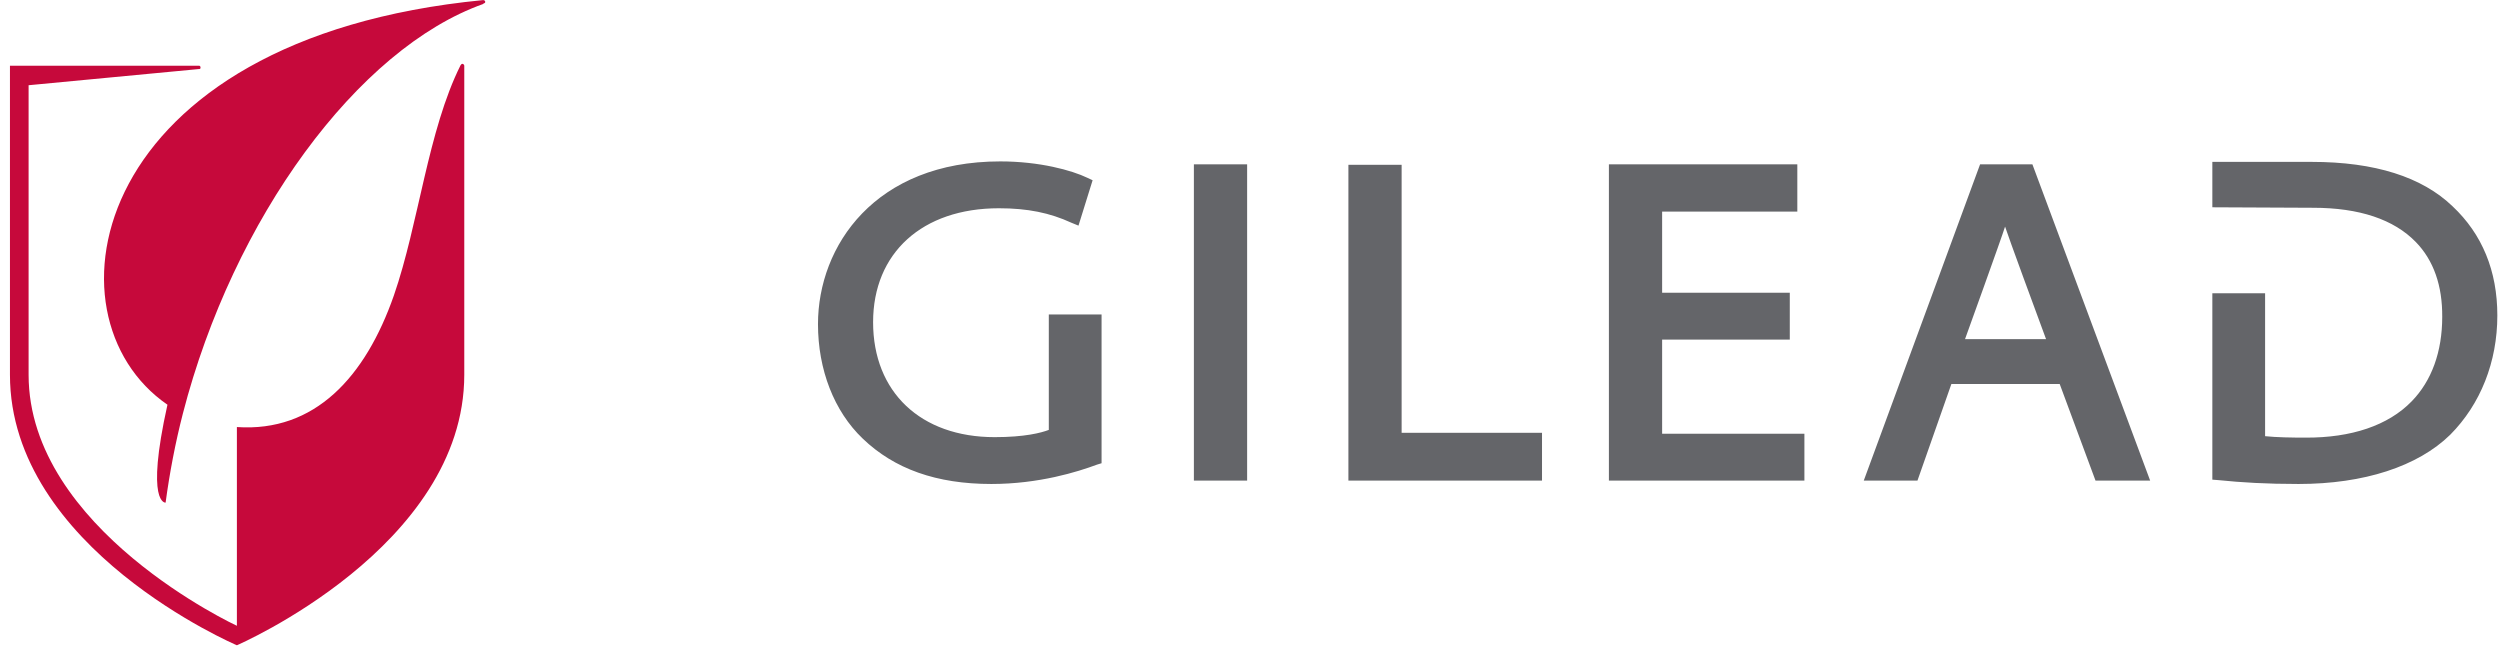 <svg width="155" height="41" viewBox="0 0 155 41" fill="none" xmlns="http://www.w3.org/2000/svg">
<path d="M62.018 10.007C54.253 10.007 50.715 15.247 50.715 20.097C50.715 22.916 51.709 25.494 53.489 27.193C55.449 29.076 58.063 30.007 61.463 30.007C64.414 30.007 66.818 29.253 68.005 28.81L68.297 28.72V19.498H65.026V26.654C64.559 26.834 63.535 27.103 61.667 27.103C57.077 27.103 54.132 24.303 54.132 19.977C54.132 15.68 57.183 12.912 61.93 12.912C63.714 12.912 65.09 13.195 66.428 13.81L66.866 13.989L67.742 11.175L67.421 11.025C66.451 10.558 64.451 10.007 62.018 10.007ZM137.165 10.037V12.852L143.415 12.882C146.279 12.882 148.421 13.605 149.782 15.007C150.884 16.14 151.433 17.714 151.418 19.648C151.418 21.801 150.766 23.613 149.519 24.887C148.068 26.381 145.783 27.146 142.948 27.133C142.088 27.133 141.127 27.117 140.436 27.043V18.181H137.165V29.738L137.545 29.768C138.977 29.915 140.534 30.007 142.51 30.007C146.563 30.007 149.905 28.92 151.914 26.953C153.795 25.061 154.835 22.436 154.835 19.558C154.835 16.796 153.895 14.516 152.06 12.792C150.17 10.97 147.237 10.037 143.328 10.037L137.165 10.037ZM74.021 10.187V29.798H77.322V10.187H74.021ZM99.752 10.187V29.798H111.873V26.893H103.052V21.055H110.967V18.151H103.052V13.121H111.434V10.187H99.752ZM122.766 10.187L115.553 29.798H118.882L120.985 23.81H127.702L129.922 29.798H133.31L126.008 10.187H122.766ZM83.601 10.217V29.798H95.605V26.834H86.901V10.217L83.601 10.217ZM124.314 14.049C124.503 14.644 126.323 19.596 126.855 21.025H121.832C121.832 21.025 124.136 14.644 124.314 14.049Z" fill="#646569"/>
<path d="M29.941 0.007C5.481 2.383 2.385 19.595 10.382 25.092C9 31.306 10.267 31.164 10.267 31.164C10.518 29.307 10.87 27.458 11.335 25.652C14.457 13.542 22.181 3.006 29.97 0.243V0.214C30.019 0.21 30.085 0.182 30.085 0.125C30.085 0.05 30.026 0.007 29.97 0.007L29.941 0.007ZM28.67 3.957C28.627 3.957 28.576 4.001 28.554 4.046C26.532 8.089 25.96 13.876 24.423 18.312C22.656 23.375 19.52 26.808 14.687 26.477V38.799C14.687 38.799 1.773 32.817 1.773 23.235V5.284L12.318 4.282H12.347C12.403 4.282 12.433 4.254 12.433 4.193C12.433 4.124 12.402 4.081 12.347 4.075H0.617V23.235C0.617 34.012 14.687 40.007 14.687 40.007C14.687 40.007 28.785 33.916 28.785 23.235V4.075C28.785 4.024 28.726 3.957 28.67 3.957Z" fill="#C6093B"/>
</svg>
